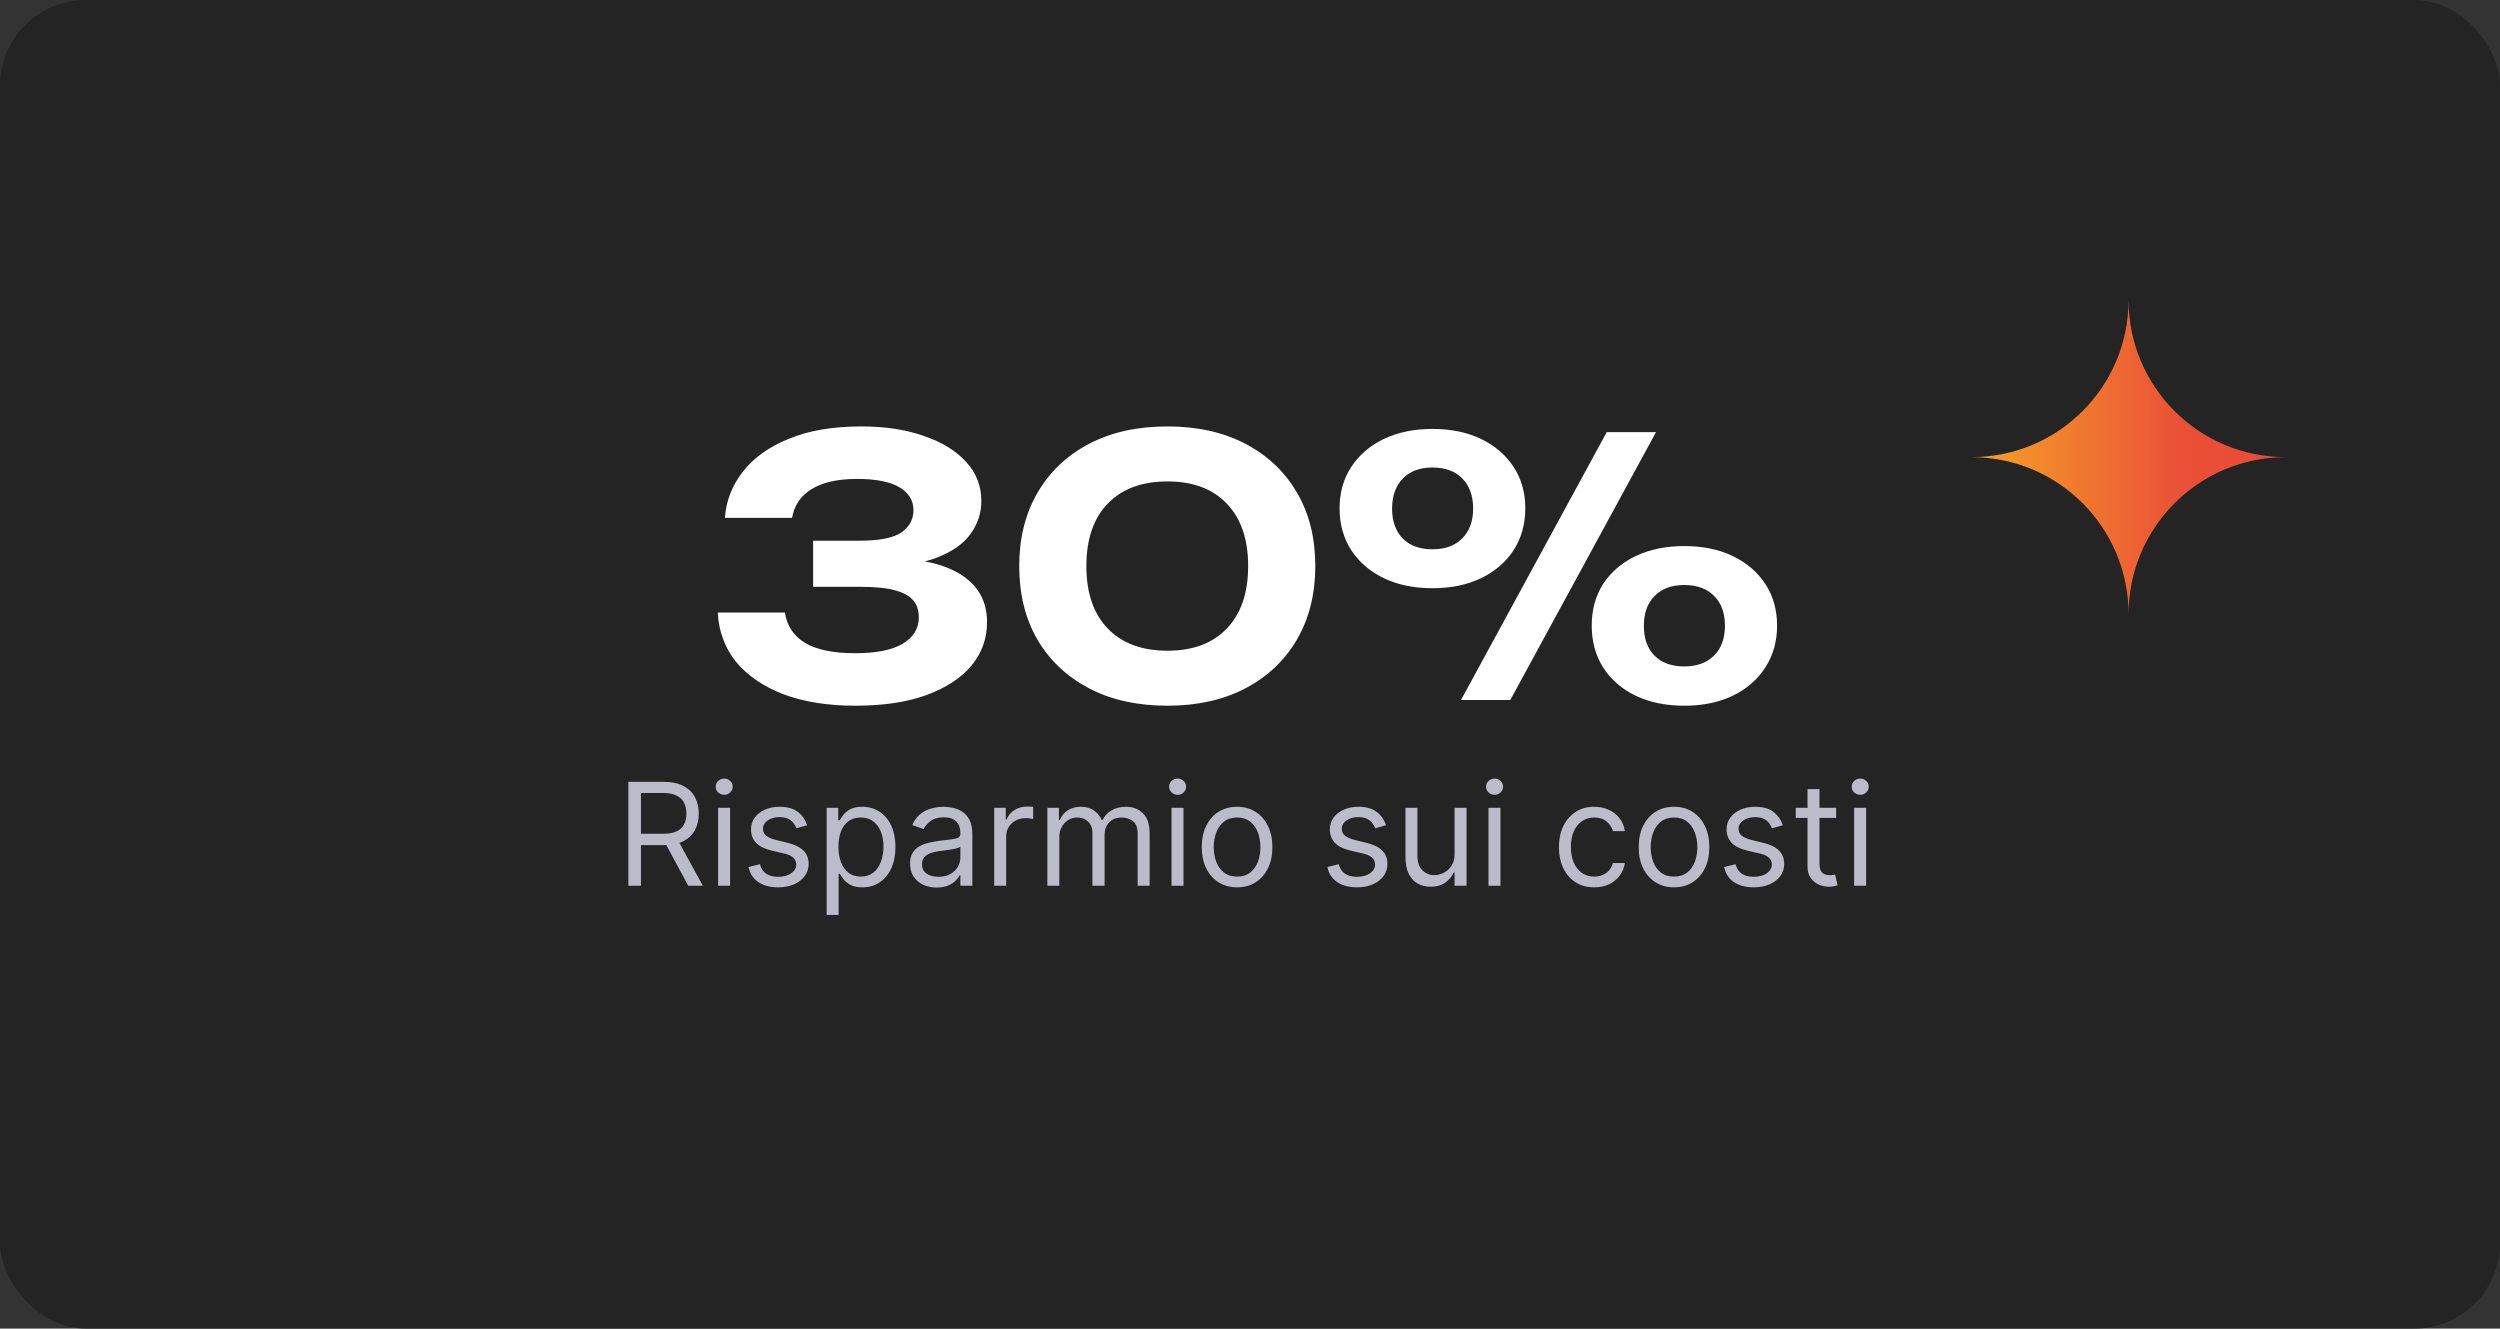 <svg xmlns="http://www.w3.org/2000/svg" width="350" height="186" viewBox="0 0 350 186" fill="none"><rect x="0" y="0" width="350" height="186" fill="#333333" stroke="none"/><rect width="350" height="186" rx="12" fill="#242424"></rect><path d="M101.487 72.5C101.654 70.133 102.487 67.983 103.987 66.05C105.487 64.117 107.621 62.583 110.387 61.45C113.187 60.283 116.571 59.7 120.537 59.7C123.937 59.7 126.887 60.15 129.387 61.05C131.921 61.917 133.887 63.133 135.287 64.7C136.687 66.233 137.387 68.05 137.387 70.15C137.387 71.85 136.871 73.4 135.837 74.8C134.837 76.167 133.254 77.267 131.087 78.1C128.921 78.9 126.154 79.283 122.787 79.25V78.25C125.987 78.083 128.737 78.317 131.037 78.95C133.337 79.583 135.104 80.583 136.337 81.95C137.571 83.317 138.187 85.033 138.187 87.1C138.187 89.367 137.471 91.383 136.037 93.15C134.604 94.883 132.504 96.267 129.737 97.3C127.004 98.3 123.671 98.8 119.737 98.8C115.904 98.8 112.554 98.267 109.687 97.2C106.854 96.1 104.637 94.583 103.037 92.65C101.471 90.683 100.621 88.383 100.487 85.75H109.887C110.154 87.583 111.087 89 112.687 90C114.321 90.967 116.671 91.45 119.737 91.45C122.637 91.45 124.837 91.017 126.337 90.15C127.871 89.25 128.637 88 128.637 86.4C128.637 85.467 128.387 84.7 127.887 84.1C127.387 83.467 126.537 82.983 125.337 82.65C124.137 82.317 122.471 82.15 120.337 82.15H113.837V75.7H120.337C123.104 75.7 125.054 75.317 126.187 74.55C127.321 73.75 127.887 72.717 127.887 71.45C127.887 70.05 127.221 68.967 125.887 68.2C124.587 67.433 122.621 67.05 119.987 67.05C117.254 67.05 115.121 67.533 113.587 68.5C112.087 69.433 111.187 70.767 110.887 72.5H101.487ZM163.441 98.8C159.208 98.8 155.541 97.983 152.441 96.35C149.341 94.717 146.941 92.45 145.241 89.55C143.541 86.617 142.691 83.183 142.691 79.25C142.691 75.35 143.541 71.933 145.241 69C146.941 66.067 149.341 63.783 152.441 62.15C155.541 60.517 159.208 59.7 163.441 59.7C167.641 59.7 171.291 60.517 174.391 62.15C177.491 63.783 179.891 66.067 181.591 69C183.291 71.9 184.141 75.317 184.141 79.25C184.141 83.15 183.291 86.567 181.591 89.5C179.891 92.433 177.491 94.717 174.391 96.35C171.291 97.983 167.641 98.8 163.441 98.8ZM163.441 91.1C167.008 91.1 169.775 90.067 171.741 88C173.741 85.933 174.741 83.017 174.741 79.25C174.741 75.483 173.741 72.567 171.741 70.5C169.775 68.433 167.008 67.4 163.441 67.4C159.875 67.4 157.091 68.433 155.091 70.5C153.091 72.567 152.091 75.483 152.091 79.25C152.091 83.017 153.091 85.933 155.091 88C157.091 90.067 159.875 91.1 163.441 91.1ZM200.541 82.35C197.974 82.35 195.707 81.883 193.741 80.95C191.807 80.017 190.291 78.717 189.191 77.05C188.091 75.35 187.541 73.383 187.541 71.15C187.541 68.95 188.091 67.017 189.191 65.35C190.291 63.683 191.807 62.383 193.741 61.45C195.707 60.517 197.974 60.05 200.541 60.05C203.141 60.05 205.407 60.517 207.341 61.45C209.274 62.383 210.791 63.683 211.891 65.35C212.991 67.017 213.541 68.95 213.541 71.15C213.541 73.383 212.991 75.35 211.891 77.05C210.791 78.717 209.274 80.017 207.341 80.95C205.407 81.883 203.141 82.35 200.541 82.35ZM200.541 76.9C202.307 76.9 203.691 76.4 204.691 75.4C205.724 74.367 206.241 72.967 206.241 71.2C206.241 69.433 205.741 68.033 204.741 67C203.741 65.967 202.341 65.45 200.541 65.45C198.774 65.45 197.391 65.967 196.391 67C195.391 68.033 194.891 69.433 194.891 71.2C194.891 72.967 195.391 74.367 196.391 75.4C197.391 76.4 198.774 76.9 200.541 76.9ZM235.791 98.8C233.224 98.8 230.957 98.333 228.991 97.4C227.057 96.467 225.541 95.15 224.441 93.45C223.374 91.75 222.841 89.8 222.841 87.6C222.841 85.367 223.374 83.417 224.441 81.75C225.541 80.083 227.057 78.783 228.991 77.85C230.957 76.917 233.224 76.45 235.791 76.45C238.391 76.45 240.657 76.917 242.591 77.85C244.524 78.783 246.041 80.083 247.141 81.75C248.241 83.417 248.791 85.367 248.791 87.6C248.791 89.8 248.241 91.75 247.141 93.45C246.041 95.15 244.524 96.467 242.591 97.4C240.657 98.333 238.391 98.8 235.791 98.8ZM235.791 93.3C237.557 93.3 238.941 92.8 239.941 91.8C240.974 90.8 241.491 89.4 241.491 87.6C241.491 85.833 240.991 84.45 239.991 83.45C238.991 82.417 237.591 81.9 235.791 81.9C234.024 81.9 232.641 82.417 231.641 83.45C230.641 84.45 230.141 85.833 230.141 87.6C230.141 89.4 230.641 90.8 231.641 91.8C232.641 92.8 234.024 93.3 235.791 93.3ZM224.941 60.5H231.841L211.441 98H204.541L224.941 60.5Z" fill="white"></path><path d="M87.97 124V109.455H92.885C94.022 109.455 94.954 109.649 95.683 110.037C96.413 110.42 96.952 110.948 97.303 111.621C97.653 112.293 97.828 113.058 97.828 113.915C97.828 114.772 97.653 115.532 97.303 116.195C96.952 116.857 96.415 117.378 95.691 117.757C94.966 118.131 94.04 118.318 92.913 118.318H88.936V116.727H92.857C93.633 116.727 94.258 116.614 94.732 116.386C95.21 116.159 95.556 115.837 95.769 115.42C95.986 114.999 96.095 114.497 96.095 113.915C96.095 113.332 95.986 112.823 95.769 112.388C95.551 111.952 95.203 111.616 94.725 111.379C94.246 111.138 93.614 111.017 92.828 111.017H89.732V124H87.97ZM94.817 117.466L98.397 124H96.351L92.828 117.466H94.817ZM100.536 124V113.091H102.212V124H100.536ZM101.388 111.273C101.062 111.273 100.78 111.161 100.543 110.939C100.311 110.716 100.195 110.449 100.195 110.136C100.195 109.824 100.311 109.556 100.543 109.334C100.78 109.111 101.062 109 101.388 109C101.715 109 101.994 109.111 102.226 109.334C102.463 109.556 102.581 109.824 102.581 110.136C102.581 110.449 102.463 110.716 102.226 110.939C101.994 111.161 101.715 111.273 101.388 111.273ZM113.009 115.534L111.504 115.96C111.409 115.709 111.269 115.465 111.085 115.229C110.905 114.987 110.659 114.788 110.346 114.632C110.034 114.476 109.633 114.398 109.146 114.398C108.478 114.398 107.922 114.552 107.477 114.859C107.036 115.162 106.816 115.548 106.816 116.017C106.816 116.434 106.968 116.763 107.271 117.004C107.574 117.246 108.047 117.447 108.691 117.608L110.311 118.006C111.286 118.242 112.013 118.605 112.491 119.092C112.969 119.575 113.208 120.198 113.208 120.96C113.208 121.585 113.028 122.144 112.669 122.636C112.313 123.129 111.816 123.517 111.177 123.801C110.538 124.085 109.794 124.227 108.947 124.227C107.834 124.227 106.913 123.986 106.184 123.503C105.455 123.02 104.993 122.314 104.799 121.386L106.39 120.989C106.542 121.576 106.828 122.016 107.249 122.31C107.676 122.603 108.232 122.75 108.919 122.75C109.7 122.75 110.32 122.584 110.779 122.253C111.243 121.917 111.475 121.514 111.475 121.045C111.475 120.667 111.343 120.349 111.078 120.094C110.812 119.833 110.405 119.639 109.856 119.511L108.038 119.085C107.039 118.848 106.305 118.482 105.836 117.984C105.372 117.482 105.14 116.855 105.14 116.102C105.14 115.487 105.313 114.942 105.659 114.469C106.009 113.995 106.485 113.624 107.086 113.354C107.692 113.084 108.379 112.949 109.146 112.949C110.225 112.949 111.073 113.186 111.688 113.659C112.309 114.133 112.749 114.758 113.009 115.534ZM115.731 128.091V113.091H117.351V114.824H117.55C117.673 114.634 117.843 114.393 118.061 114.099C118.283 113.801 118.601 113.536 119.013 113.304C119.429 113.067 119.993 112.949 120.703 112.949C121.622 112.949 122.431 113.179 123.132 113.638C123.833 114.097 124.38 114.748 124.773 115.591C125.166 116.434 125.362 117.428 125.362 118.574C125.362 119.729 125.166 120.731 124.773 121.578C124.38 122.421 123.835 123.074 123.139 123.538C122.443 123.998 121.64 124.227 120.731 124.227C120.031 124.227 119.47 124.111 119.048 123.879C118.627 123.643 118.302 123.375 118.075 123.077C117.848 122.774 117.673 122.523 117.55 122.324H117.407V128.091H115.731ZM117.379 118.545C117.379 119.369 117.5 120.096 117.741 120.726C117.983 121.351 118.336 121.841 118.8 122.196C119.264 122.546 119.832 122.722 120.504 122.722C121.205 122.722 121.79 122.537 122.258 122.168C122.732 121.794 123.087 121.292 123.324 120.662C123.565 120.027 123.686 119.322 123.686 118.545C123.686 117.778 123.568 117.087 123.331 116.472C123.099 115.851 122.746 115.361 122.273 115.001C121.804 114.637 121.214 114.455 120.504 114.455C119.822 114.455 119.249 114.627 118.785 114.973C118.321 115.314 117.971 115.792 117.734 116.408C117.497 117.018 117.379 117.731 117.379 118.545ZM131.129 124.256C130.438 124.256 129.81 124.125 129.247 123.865C128.684 123.6 128.236 123.219 127.905 122.722C127.573 122.22 127.407 121.614 127.407 120.903C127.407 120.278 127.531 119.772 127.777 119.384C128.023 118.991 128.352 118.683 128.764 118.46C129.176 118.238 129.631 118.072 130.128 117.963C130.63 117.849 131.134 117.759 131.64 117.693C132.303 117.608 132.841 117.544 133.253 117.501C133.669 117.454 133.972 117.376 134.162 117.267C134.356 117.158 134.453 116.969 134.453 116.699V116.642C134.453 115.941 134.261 115.397 133.878 115.009C133.499 114.62 132.924 114.426 132.152 114.426C131.352 114.426 130.724 114.601 130.27 114.952C129.815 115.302 129.496 115.676 129.311 116.074L127.72 115.506C128.004 114.843 128.383 114.327 128.856 113.957C129.335 113.583 129.855 113.323 130.419 113.176C130.987 113.025 131.546 112.949 132.095 112.949C132.445 112.949 132.848 112.991 133.302 113.077C133.762 113.157 134.204 113.325 134.631 113.581C135.061 113.837 135.419 114.223 135.703 114.739C135.987 115.255 136.129 115.946 136.129 116.812V124H134.453V122.523H134.368C134.254 122.759 134.065 123.013 133.8 123.283C133.534 123.553 133.182 123.782 132.741 123.972C132.301 124.161 131.764 124.256 131.129 124.256ZM131.385 122.75C132.048 122.75 132.606 122.62 133.061 122.359C133.52 122.099 133.866 121.763 134.098 121.351C134.335 120.939 134.453 120.506 134.453 120.051V118.517C134.382 118.602 134.226 118.68 133.984 118.751C133.747 118.818 133.473 118.877 133.16 118.929C132.853 118.976 132.552 119.019 132.258 119.057C131.97 119.09 131.735 119.118 131.555 119.142C131.12 119.199 130.712 119.291 130.334 119.419C129.96 119.542 129.657 119.729 129.425 119.98C129.197 120.226 129.084 120.562 129.084 120.989C129.084 121.571 129.299 122.011 129.73 122.31C130.166 122.603 130.717 122.75 131.385 122.75ZM139.188 124V113.091H140.808V114.739H140.921C141.12 114.199 141.48 113.761 142.001 113.425C142.522 113.089 143.109 112.92 143.762 112.92C143.885 112.92 144.039 112.923 144.224 112.928C144.409 112.932 144.548 112.939 144.643 112.949V114.653C144.586 114.639 144.456 114.618 144.252 114.589C144.053 114.556 143.843 114.54 143.62 114.54C143.09 114.54 142.616 114.651 142.2 114.874C141.788 115.091 141.461 115.394 141.22 115.783C140.983 116.166 140.865 116.604 140.865 117.097V124H139.188ZM146.63 124V113.091H148.249V114.795H148.391C148.618 114.213 148.985 113.761 149.492 113.439C149.999 113.112 150.607 112.949 151.317 112.949C152.037 112.949 152.636 113.112 153.114 113.439C153.597 113.761 153.974 114.213 154.243 114.795H154.357C154.636 114.232 155.055 113.785 155.614 113.453C156.173 113.117 156.843 112.949 157.624 112.949C158.599 112.949 159.397 113.254 160.018 113.865C160.638 114.471 160.948 115.416 160.948 116.699V124H159.272V116.699C159.272 115.894 159.052 115.319 158.611 114.973C158.171 114.627 157.653 114.455 157.056 114.455C156.289 114.455 155.695 114.687 155.273 115.151C154.852 115.61 154.641 116.192 154.641 116.898V124H152.937V116.528C152.937 115.908 152.735 115.409 152.333 115.03C151.93 114.646 151.412 114.455 150.778 114.455C150.342 114.455 149.935 114.571 149.556 114.803C149.182 115.035 148.879 115.357 148.647 115.768C148.42 116.176 148.306 116.647 148.306 117.182V124H146.63ZM164.013 124V113.091H165.689V124H164.013ZM164.865 111.273C164.538 111.273 164.256 111.161 164.02 110.939C163.788 110.716 163.672 110.449 163.672 110.136C163.672 109.824 163.788 109.556 164.02 109.334C164.256 109.111 164.538 109 164.865 109C165.192 109 165.471 109.111 165.703 109.334C165.94 109.556 166.058 109.824 166.058 110.136C166.058 110.449 165.94 110.716 165.703 110.939C165.471 111.161 165.192 111.273 164.865 111.273ZM173.191 124.227C172.206 124.227 171.342 123.993 170.598 123.524C169.86 123.055 169.282 122.4 168.865 121.557C168.453 120.714 168.247 119.729 168.247 118.602C168.247 117.466 168.453 116.474 168.865 115.626C169.282 114.779 169.86 114.121 170.598 113.652C171.342 113.183 172.206 112.949 173.191 112.949C174.175 112.949 175.037 113.183 175.776 113.652C176.519 114.121 177.097 114.779 177.509 115.626C177.925 116.474 178.134 117.466 178.134 118.602C178.134 119.729 177.925 120.714 177.509 121.557C177.097 122.4 176.519 123.055 175.776 123.524C175.037 123.993 174.175 124.227 173.191 124.227ZM173.191 122.722C173.939 122.722 174.554 122.53 175.037 122.146C175.52 121.763 175.878 121.259 176.11 120.634C176.342 120.009 176.458 119.331 176.458 118.602C176.458 117.873 176.342 117.194 176.11 116.564C175.878 115.934 175.52 115.425 175.037 115.037C174.554 114.649 173.939 114.455 173.191 114.455C172.442 114.455 171.827 114.649 171.344 115.037C170.861 115.425 170.503 115.934 170.271 116.564C170.039 117.194 169.923 117.873 169.923 118.602C169.923 119.331 170.039 120.009 170.271 120.634C170.503 121.259 170.861 121.763 171.344 122.146C171.827 122.53 172.442 122.722 173.191 122.722ZM194.045 115.534L192.539 115.96C192.444 115.709 192.305 115.465 192.12 115.229C191.94 114.987 191.694 114.788 191.381 114.632C191.069 114.476 190.669 114.398 190.181 114.398C189.513 114.398 188.957 114.552 188.512 114.859C188.072 115.162 187.851 115.548 187.851 116.017C187.851 116.434 188.003 116.763 188.306 117.004C188.609 117.246 189.082 117.447 189.726 117.608L191.346 118.006C192.321 118.242 193.048 118.605 193.526 119.092C194.004 119.575 194.243 120.198 194.243 120.96C194.243 121.585 194.064 122.144 193.704 122.636C193.349 123.129 192.851 123.517 192.212 123.801C191.573 124.085 190.83 124.227 189.982 124.227C188.869 124.227 187.948 123.986 187.219 123.503C186.49 123.02 186.028 122.314 185.834 121.386L187.425 120.989C187.577 121.576 187.863 122.016 188.285 122.31C188.711 122.603 189.267 122.75 189.954 122.75C190.735 122.75 191.355 122.584 191.814 122.253C192.278 121.917 192.51 121.514 192.51 121.045C192.51 120.667 192.378 120.349 192.113 120.094C191.848 119.833 191.44 119.639 190.891 119.511L189.073 119.085C188.074 118.848 187.34 118.482 186.871 117.984C186.407 117.482 186.175 116.855 186.175 116.102C186.175 115.487 186.348 114.942 186.694 114.469C187.044 113.995 187.52 113.624 188.121 113.354C188.727 113.084 189.414 112.949 190.181 112.949C191.26 112.949 192.108 113.186 192.724 113.659C193.344 114.133 193.784 114.758 194.045 115.534ZM203.642 119.54V113.091H205.318V124H203.642V122.153H203.528C203.272 122.707 202.874 123.179 202.335 123.567C201.795 123.95 201.113 124.142 200.289 124.142C199.607 124.142 199.001 123.993 198.471 123.695C197.941 123.392 197.524 122.937 197.221 122.331C196.918 121.72 196.767 120.951 196.767 120.023V113.091H198.443V119.909C198.443 120.705 198.665 121.339 199.11 121.812C199.56 122.286 200.133 122.523 200.829 122.523C201.246 122.523 201.669 122.416 202.1 122.203C202.536 121.99 202.901 121.663 203.194 121.223C203.492 120.783 203.642 120.222 203.642 119.54ZM208.388 124V113.091H210.064V124H208.388ZM209.24 111.273C208.913 111.273 208.631 111.161 208.395 110.939C208.163 110.716 208.047 110.449 208.047 110.136C208.047 109.824 208.163 109.556 208.395 109.334C208.631 109.111 208.913 109 209.24 109C209.567 109 209.846 109.111 210.078 109.334C210.315 109.556 210.433 109.824 210.433 110.136C210.433 110.449 210.315 110.716 210.078 110.939C209.846 111.161 209.567 111.273 209.24 111.273ZM223.191 124.227C222.168 124.227 221.287 123.986 220.548 123.503C219.81 123.02 219.242 122.355 218.844 121.507C218.446 120.66 218.247 119.691 218.247 118.602C218.247 117.494 218.451 116.517 218.858 115.669C219.27 114.817 219.843 114.152 220.577 113.673C221.316 113.19 222.177 112.949 223.162 112.949C223.929 112.949 224.62 113.091 225.236 113.375C225.852 113.659 226.356 114.057 226.749 114.568C227.142 115.08 227.386 115.676 227.48 116.358H225.804C225.676 115.861 225.392 115.42 224.952 115.037C224.516 114.649 223.929 114.455 223.191 114.455C222.537 114.455 221.964 114.625 221.472 114.966C220.984 115.302 220.603 115.778 220.328 116.393C220.058 117.004 219.923 117.722 219.923 118.545C219.923 119.388 220.056 120.122 220.321 120.747C220.591 121.372 220.97 121.857 221.458 122.203C221.95 122.549 222.528 122.722 223.191 122.722C223.626 122.722 224.021 122.646 224.377 122.494C224.732 122.343 225.032 122.125 225.279 121.841C225.525 121.557 225.7 121.216 225.804 120.818H227.48C227.386 121.462 227.151 122.042 226.777 122.558C226.408 123.07 225.918 123.477 225.307 123.78C224.701 124.078 223.995 124.227 223.191 124.227ZM234.362 124.227C233.378 124.227 232.513 123.993 231.77 123.524C231.031 123.055 230.454 122.4 230.037 121.557C229.625 120.714 229.419 119.729 229.419 118.602C229.419 117.466 229.625 116.474 230.037 115.626C230.454 114.779 231.031 114.121 231.77 113.652C232.513 113.183 233.378 112.949 234.362 112.949C235.347 112.949 236.209 113.183 236.948 113.652C237.691 114.121 238.269 114.779 238.681 115.626C239.097 116.474 239.306 117.466 239.306 118.602C239.306 119.729 239.097 120.714 238.681 121.557C238.269 122.4 237.691 123.055 236.948 123.524C236.209 123.993 235.347 124.227 234.362 124.227ZM234.362 122.722C235.11 122.722 235.726 122.53 236.209 122.146C236.692 121.763 237.049 121.259 237.281 120.634C237.513 120.009 237.629 119.331 237.629 118.602C237.629 117.873 237.513 117.194 237.281 116.564C237.049 115.934 236.692 115.425 236.209 115.037C235.726 114.649 235.11 114.455 234.362 114.455C233.614 114.455 232.999 114.649 232.516 115.037C232.033 115.425 231.675 115.934 231.443 116.564C231.211 117.194 231.095 117.873 231.095 118.602C231.095 119.331 231.211 120.009 231.443 120.634C231.675 121.259 232.033 121.763 232.516 122.146C232.999 122.53 233.614 122.722 234.362 122.722ZM249.591 115.534L248.086 115.96C247.991 115.709 247.851 115.465 247.667 115.229C247.487 114.987 247.241 114.788 246.928 114.632C246.616 114.476 246.215 114.398 245.728 114.398C245.06 114.398 244.504 114.552 244.059 114.859C243.618 115.162 243.398 115.548 243.398 116.017C243.398 116.434 243.55 116.763 243.853 117.004C244.156 117.246 244.629 117.447 245.273 117.608L246.893 118.006C247.868 118.242 248.595 118.605 249.073 119.092C249.551 119.575 249.79 120.198 249.79 120.96C249.79 121.585 249.61 122.144 249.251 122.636C248.895 123.129 248.398 123.517 247.759 123.801C247.12 124.085 246.376 124.227 245.529 124.227C244.416 124.227 243.495 123.986 242.766 123.503C242.037 123.02 241.575 122.314 241.381 121.386L242.972 120.989C243.124 121.576 243.41 122.016 243.831 122.31C244.258 122.603 244.814 122.75 245.501 122.75C246.282 122.75 246.902 122.584 247.361 122.253C247.825 121.917 248.057 121.514 248.057 121.045C248.057 120.667 247.925 120.349 247.66 120.094C247.394 119.833 246.987 119.639 246.438 119.511L244.62 119.085C243.621 118.848 242.887 118.482 242.418 117.984C241.954 117.482 241.722 116.855 241.722 116.102C241.722 115.487 241.895 114.942 242.241 114.469C242.591 113.995 243.067 113.624 243.668 113.354C244.274 113.084 244.961 112.949 245.728 112.949C246.807 112.949 247.655 113.186 248.27 113.659C248.891 114.133 249.331 114.758 249.591 115.534ZM257.058 113.091V114.511H251.404V113.091H257.058ZM253.052 110.477H254.728V120.875C254.728 121.348 254.797 121.704 254.934 121.94C255.076 122.172 255.256 122.329 255.474 122.409C255.696 122.485 255.931 122.523 256.177 122.523C256.362 122.523 256.513 122.513 256.632 122.494C256.75 122.471 256.845 122.452 256.916 122.438L257.257 123.943C257.143 123.986 256.984 124.028 256.781 124.071C256.577 124.118 256.319 124.142 256.007 124.142C255.533 124.142 255.069 124.04 254.615 123.837C254.165 123.633 253.791 123.323 253.492 122.906C253.199 122.49 253.052 121.964 253.052 121.33V110.477ZM259.579 124V113.091H261.255V124H259.579ZM260.431 111.273C260.105 111.273 259.823 111.161 259.586 110.939C259.354 110.716 259.238 110.449 259.238 110.136C259.238 109.824 259.354 109.556 259.586 109.334C259.823 109.111 260.105 109 260.431 109C260.758 109 261.037 109.111 261.269 109.334C261.506 109.556 261.624 109.824 261.624 110.136C261.624 110.449 261.506 110.716 261.269 110.939C261.037 111.161 260.758 111.273 260.431 111.273Z" fill="#BCBBC9"></path><path d="M298 42C298 54.15 288.15 64 276 64C288.15 64 298 73.85 298 86C298 73.85 307.85 64 320 64C307.85 64 298 54.15 298 42Z" fill="url(#paint0_linear_1_2001)"></path><defs><linearGradient id="paint0_linear_1_2001" x1="276" y1="64" x2="320" y2="64" gradientUnits="userSpaceOnUse"><stop stop-color="#F6A327"></stop><stop offset="0.67" stop-color="#EA5036"></stop><stop offset="1" stop-color="#E94A37"></stop></linearGradient></defs></svg>